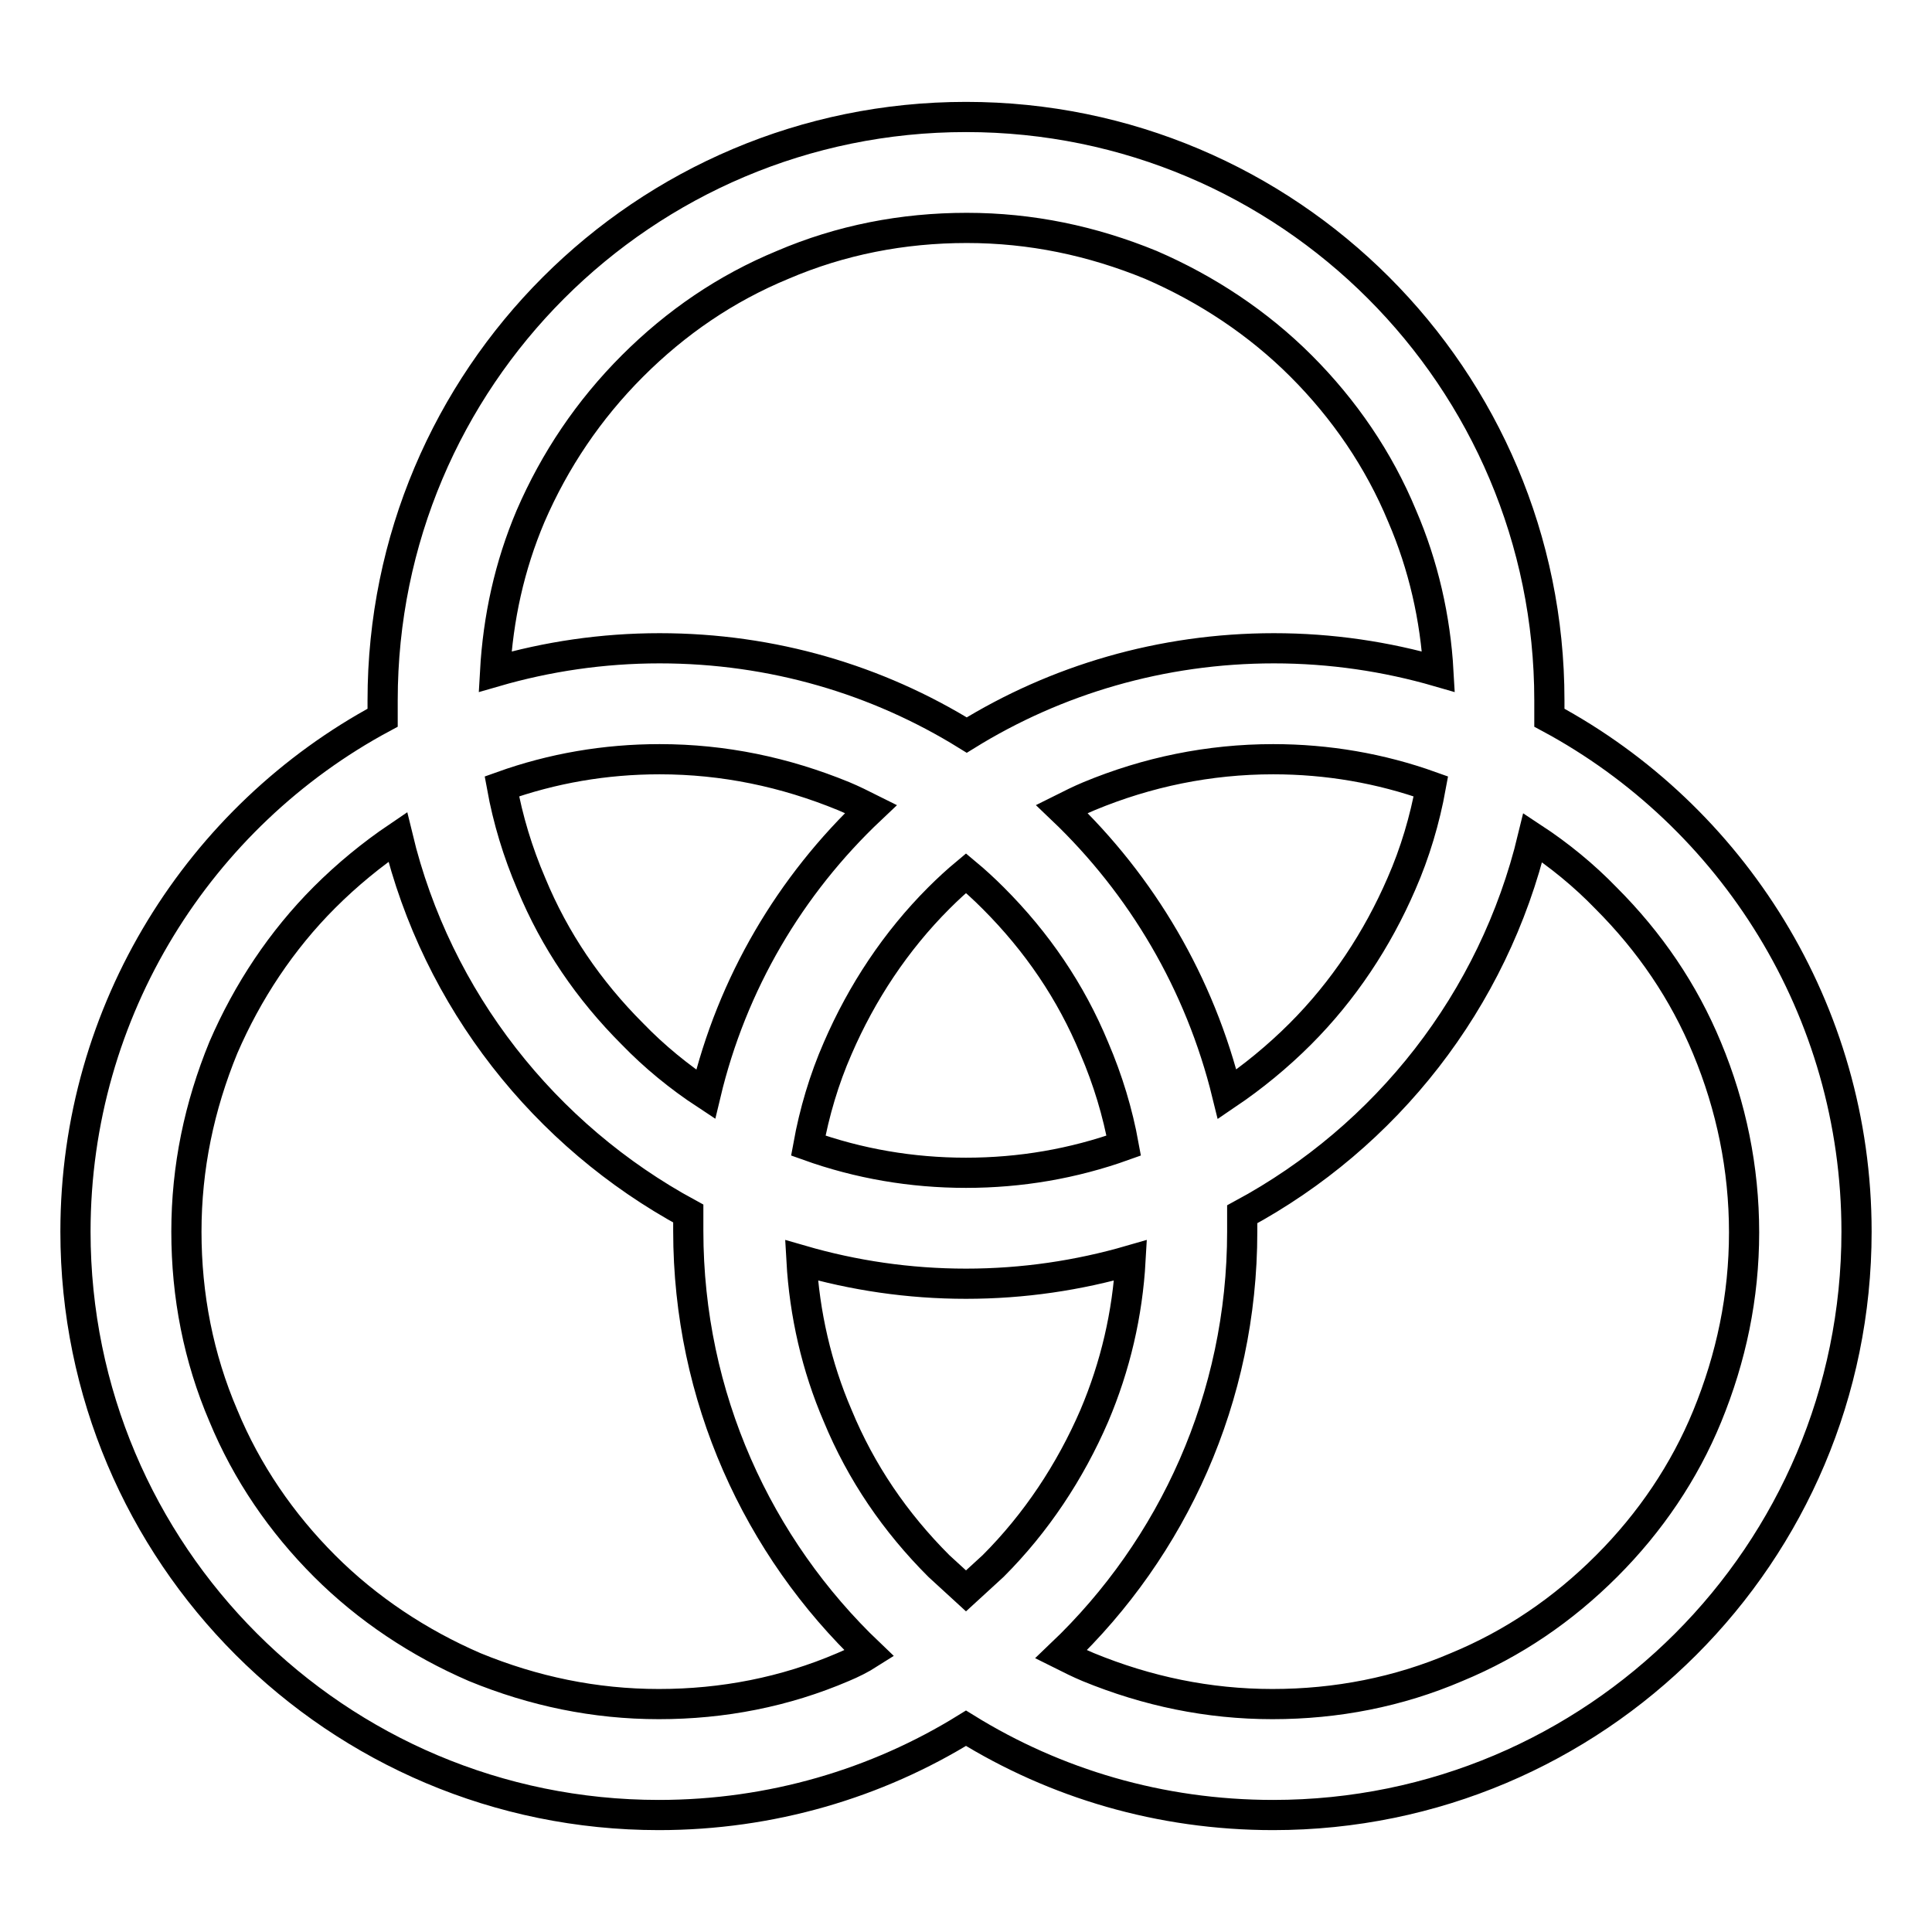<?xml version="1.0" encoding="utf-8"?>
<!-- Svg Vector Icons : http://www.onlinewebfonts.com/icon -->
<!DOCTYPE svg PUBLIC "-//W3C//DTD SVG 1.1//EN" "http://www.w3.org/Graphics/SVG/1.1/DTD/svg11.dtd">
<svg version="1.1" xmlns="http://www.w3.org/2000/svg" xmlns:xlink="http://www.w3.org/1999/xlink" x="0px" y="0px" viewBox="0 0 256 256" enable-background="new 0 0 256 256" xml:space="preserve">
<g> <path stroke-width="4" fill-opacity="0" stroke="#000000"  d="M205.3,95.1c0-0.8,0-1.5,0-2.3c0-42.7-34.6-77.3-77.3-77.3S50.7,50.1,50.7,92.8c0,0.8,0,1.5,0,2.3 C26.5,108.1,10,133.8,10,163.2c0,42.7,34.6,77.3,77.3,77.3c14.9,0,28.9-4.2,40.7-11.5c11.8,7.3,25.7,11.5,40.7,11.5 c42.7,0,77.3-34.6,77.3-77.3C246,133.8,229.5,108.1,205.3,95.1z M128,210.8c-1.2-1.1-2.4-2.2-3.6-3.3c-5.8-5.8-10.3-12.4-13.4-19.9 c-2.8-6.5-4.4-13.5-4.8-20.6c6.9,2,14.2,3.1,21.8,3.1c7.6,0,14.9-1.1,21.8-3.1c-0.4,7.1-2,14-4.8,20.6c-3.2,7.4-7.7,14.2-13.4,19.9 C130.4,208.6,129.2,209.7,128,210.8z M131.6,119c5.8,5.8,10.3,12.4,13.4,19.9c1.8,4.2,3.1,8.5,3.9,12.9c-6.7,2.4-13.7,3.6-20.9,3.6 s-14.2-1.2-20.9-3.6c0.8-4.4,2.1-8.8,3.9-12.9c3.2-7.4,7.7-14.2,13.4-19.9c1.2-1.2,2.4-2.3,3.6-3.3 C129.2,116.7,130.4,117.8,131.6,119z M93.5,145c-3.5-2.3-6.8-5-9.7-8c-5.8-5.8-10.3-12.4-13.4-19.9c-1.8-4.2-3.1-8.5-3.9-12.9 c6.7-2.4,13.7-3.6,20.9-3.6c8.5,0,16.6,1.7,24.4,4.9c1.2,0.5,2.4,1.1,3.6,1.7C104.7,117.3,97,130.3,93.5,145z M140.7,107.2 c1.2-0.6,2.4-1.2,3.6-1.7c7.7-3.2,15.9-4.9,24.4-4.9c7.2,0,14.2,1.2,20.9,3.6c-0.8,4.4-2.1,8.8-3.9,12.9 c-3.2,7.4-7.7,14.2-13.4,19.9c-3,3-6.3,5.7-9.7,8C159,130.3,151.3,117.3,140.7,107.2z M70.3,68.4C73.5,61,78,54.3,83.8,48.5 s12.4-10.3,19.9-13.4c7.7-3.3,15.9-4.9,24.4-4.9s16.6,1.7,24.4,4.9c7.4,3.2,14.2,7.7,19.9,13.4s10.3,12.4,13.4,19.9 c2.8,6.5,4.4,13.5,4.8,20.6c-6.9-2-14.2-3.1-21.8-3.1c-14.9,0-28.9,4.2-40.7,11.5c-11.8-7.3-25.7-11.5-40.7-11.5 c-7.6,0-14.9,1.1-21.8,3.1C66,81.9,67.5,75,70.3,68.4z M111.7,220.9c-7.7,3.3-15.9,4.9-24.4,4.9s-16.6-1.7-24.4-4.9 c-7.4-3.2-14.2-7.7-19.9-13.4c-5.7-5.7-10.3-12.4-13.4-19.9c-3.3-7.7-4.9-15.9-4.9-24.4c0-8.5,1.7-16.6,4.9-24.4 c3.2-7.4,7.7-14.2,13.4-19.9c3-3,6.3-5.7,9.7-8c5.2,21.6,19.5,39.6,38.5,49.9c0,0.8,0,1.5,0,2.3c0,22,9.2,41.9,24,56 C114.1,219.8,112.9,220.4,111.7,220.9z M212.9,207.5c-5.8,5.8-12.4,10.3-19.9,13.4c-7.7,3.3-15.9,4.9-24.4,4.9s-16.6-1.7-24.4-4.9 c-1.2-0.5-2.4-1.1-3.6-1.7c14.8-14.1,24-34,24-56c0-0.8,0-1.5,0-2.3c19.1-10.3,33.3-28.3,38.5-49.9c3.5,2.3,6.8,5,9.7,8 c5.8,5.8,10.3,12.4,13.4,19.9c3.2,7.7,4.9,15.9,4.9,24.4c0,8.5-1.7,16.6-4.9,24.4C223.2,195,218.7,201.7,212.9,207.5z"/></g>
</svg>